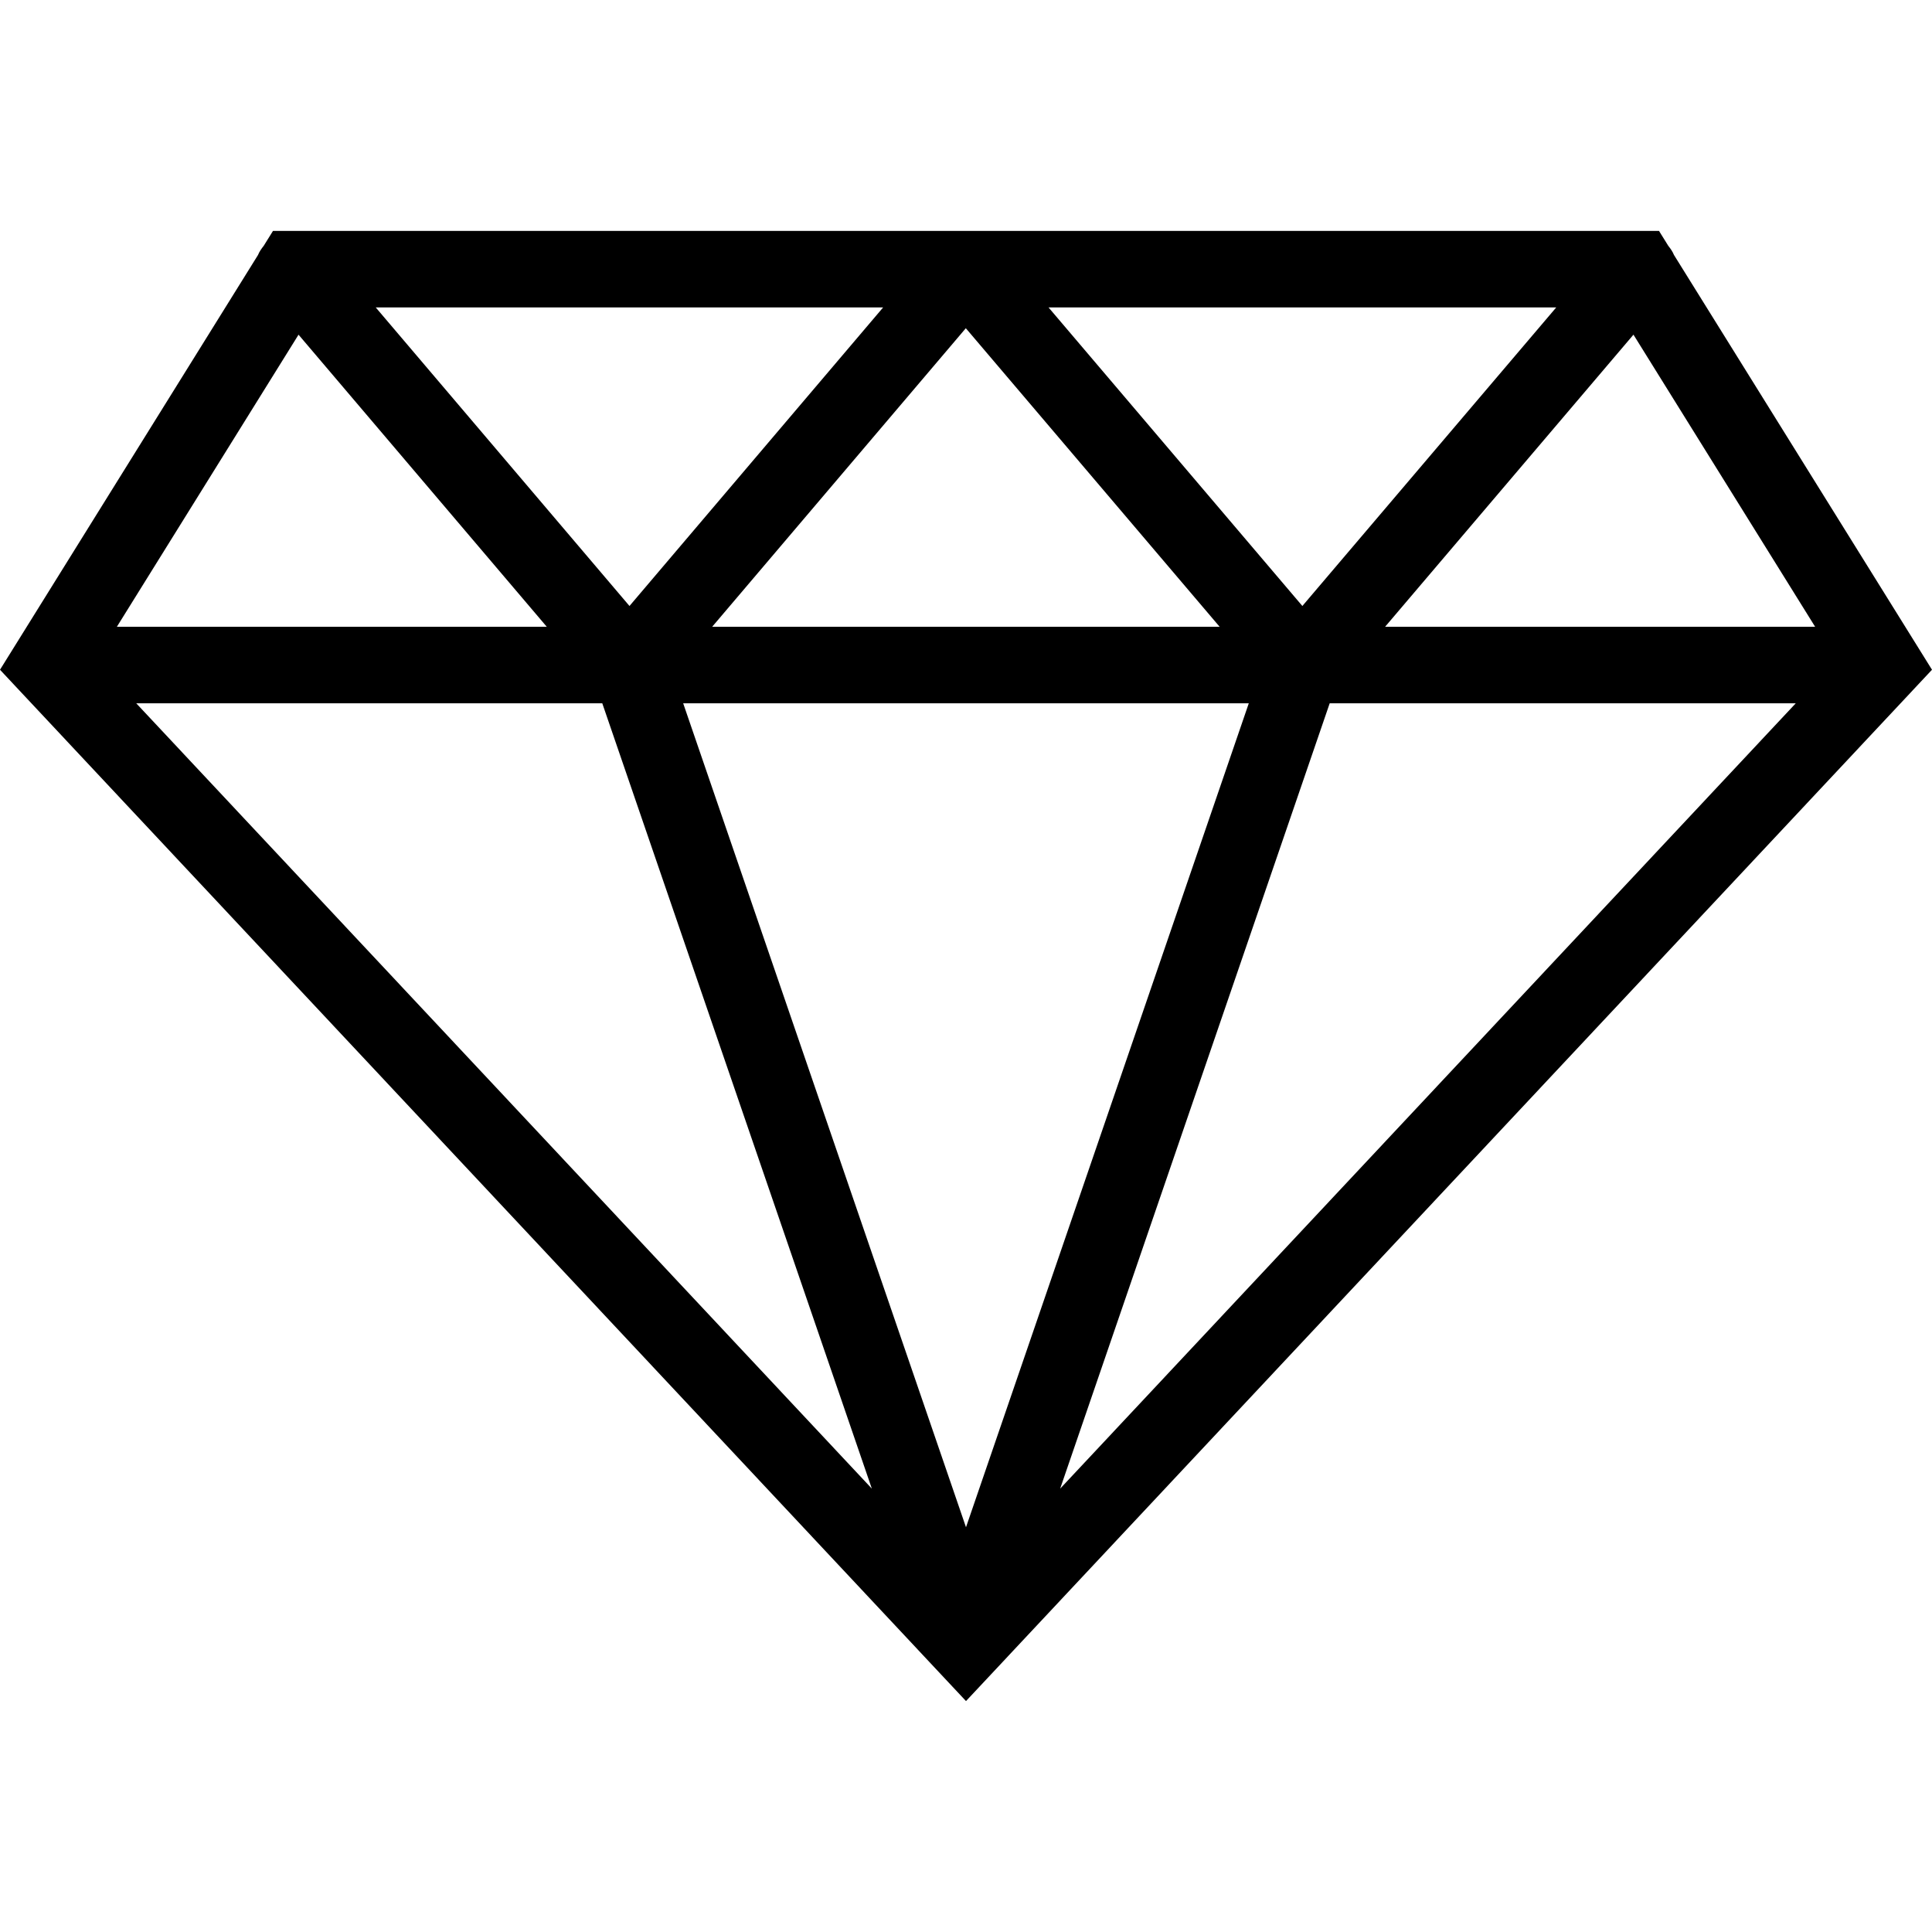 <?xml version="1.0" encoding="iso-8859-1"?>
<!-- Uploaded to: SVG Repo, www.svgrepo.com, Generator: SVG Repo Mixer Tools -->
<svg fill="#000000" height="800px" width="800px" version="1.1" id="Layer_1" xmlns="http://www.w3.org/2000/svg" xmlns:xlink="http://www.w3.org/1999/xlink" 
	 viewBox="0 0 497.327 497.327" xml:space="preserve">
<g>
	<g>
		<path d="M430.902,65.623c-0.344-0.853-0.867-1.598-1.456-2.34l-2.389-3.84H70.269l-2.387,3.837
			c-0.591,0.745-1.115,1.492-1.46,2.348L0,172.404l248.663,265.481l248.663-265.481L430.902,65.623z M467.245,161.346H356.542
			l63.936-75.197L467.245,161.346z M400.601,79.135L335.25,155.99l-65.343-76.856H400.601z M313.959,161.346H183.32l65.296-76.856
			L313.959,161.346z M227.334,79.135l-65.296,76.856l-65.32-76.856H227.334z M76.847,86.153l63.906,75.193H30.082L76.847,86.153z
			 M35.069,181.038h119.965l69.39,202.159L35.069,181.038z M248.663,393.142L175.86,181.038h145.598L248.663,393.142z
			 M272.901,383.201l69.383-202.162h119.974L272.901,383.201z"/>
	</g>
</g>
</svg>